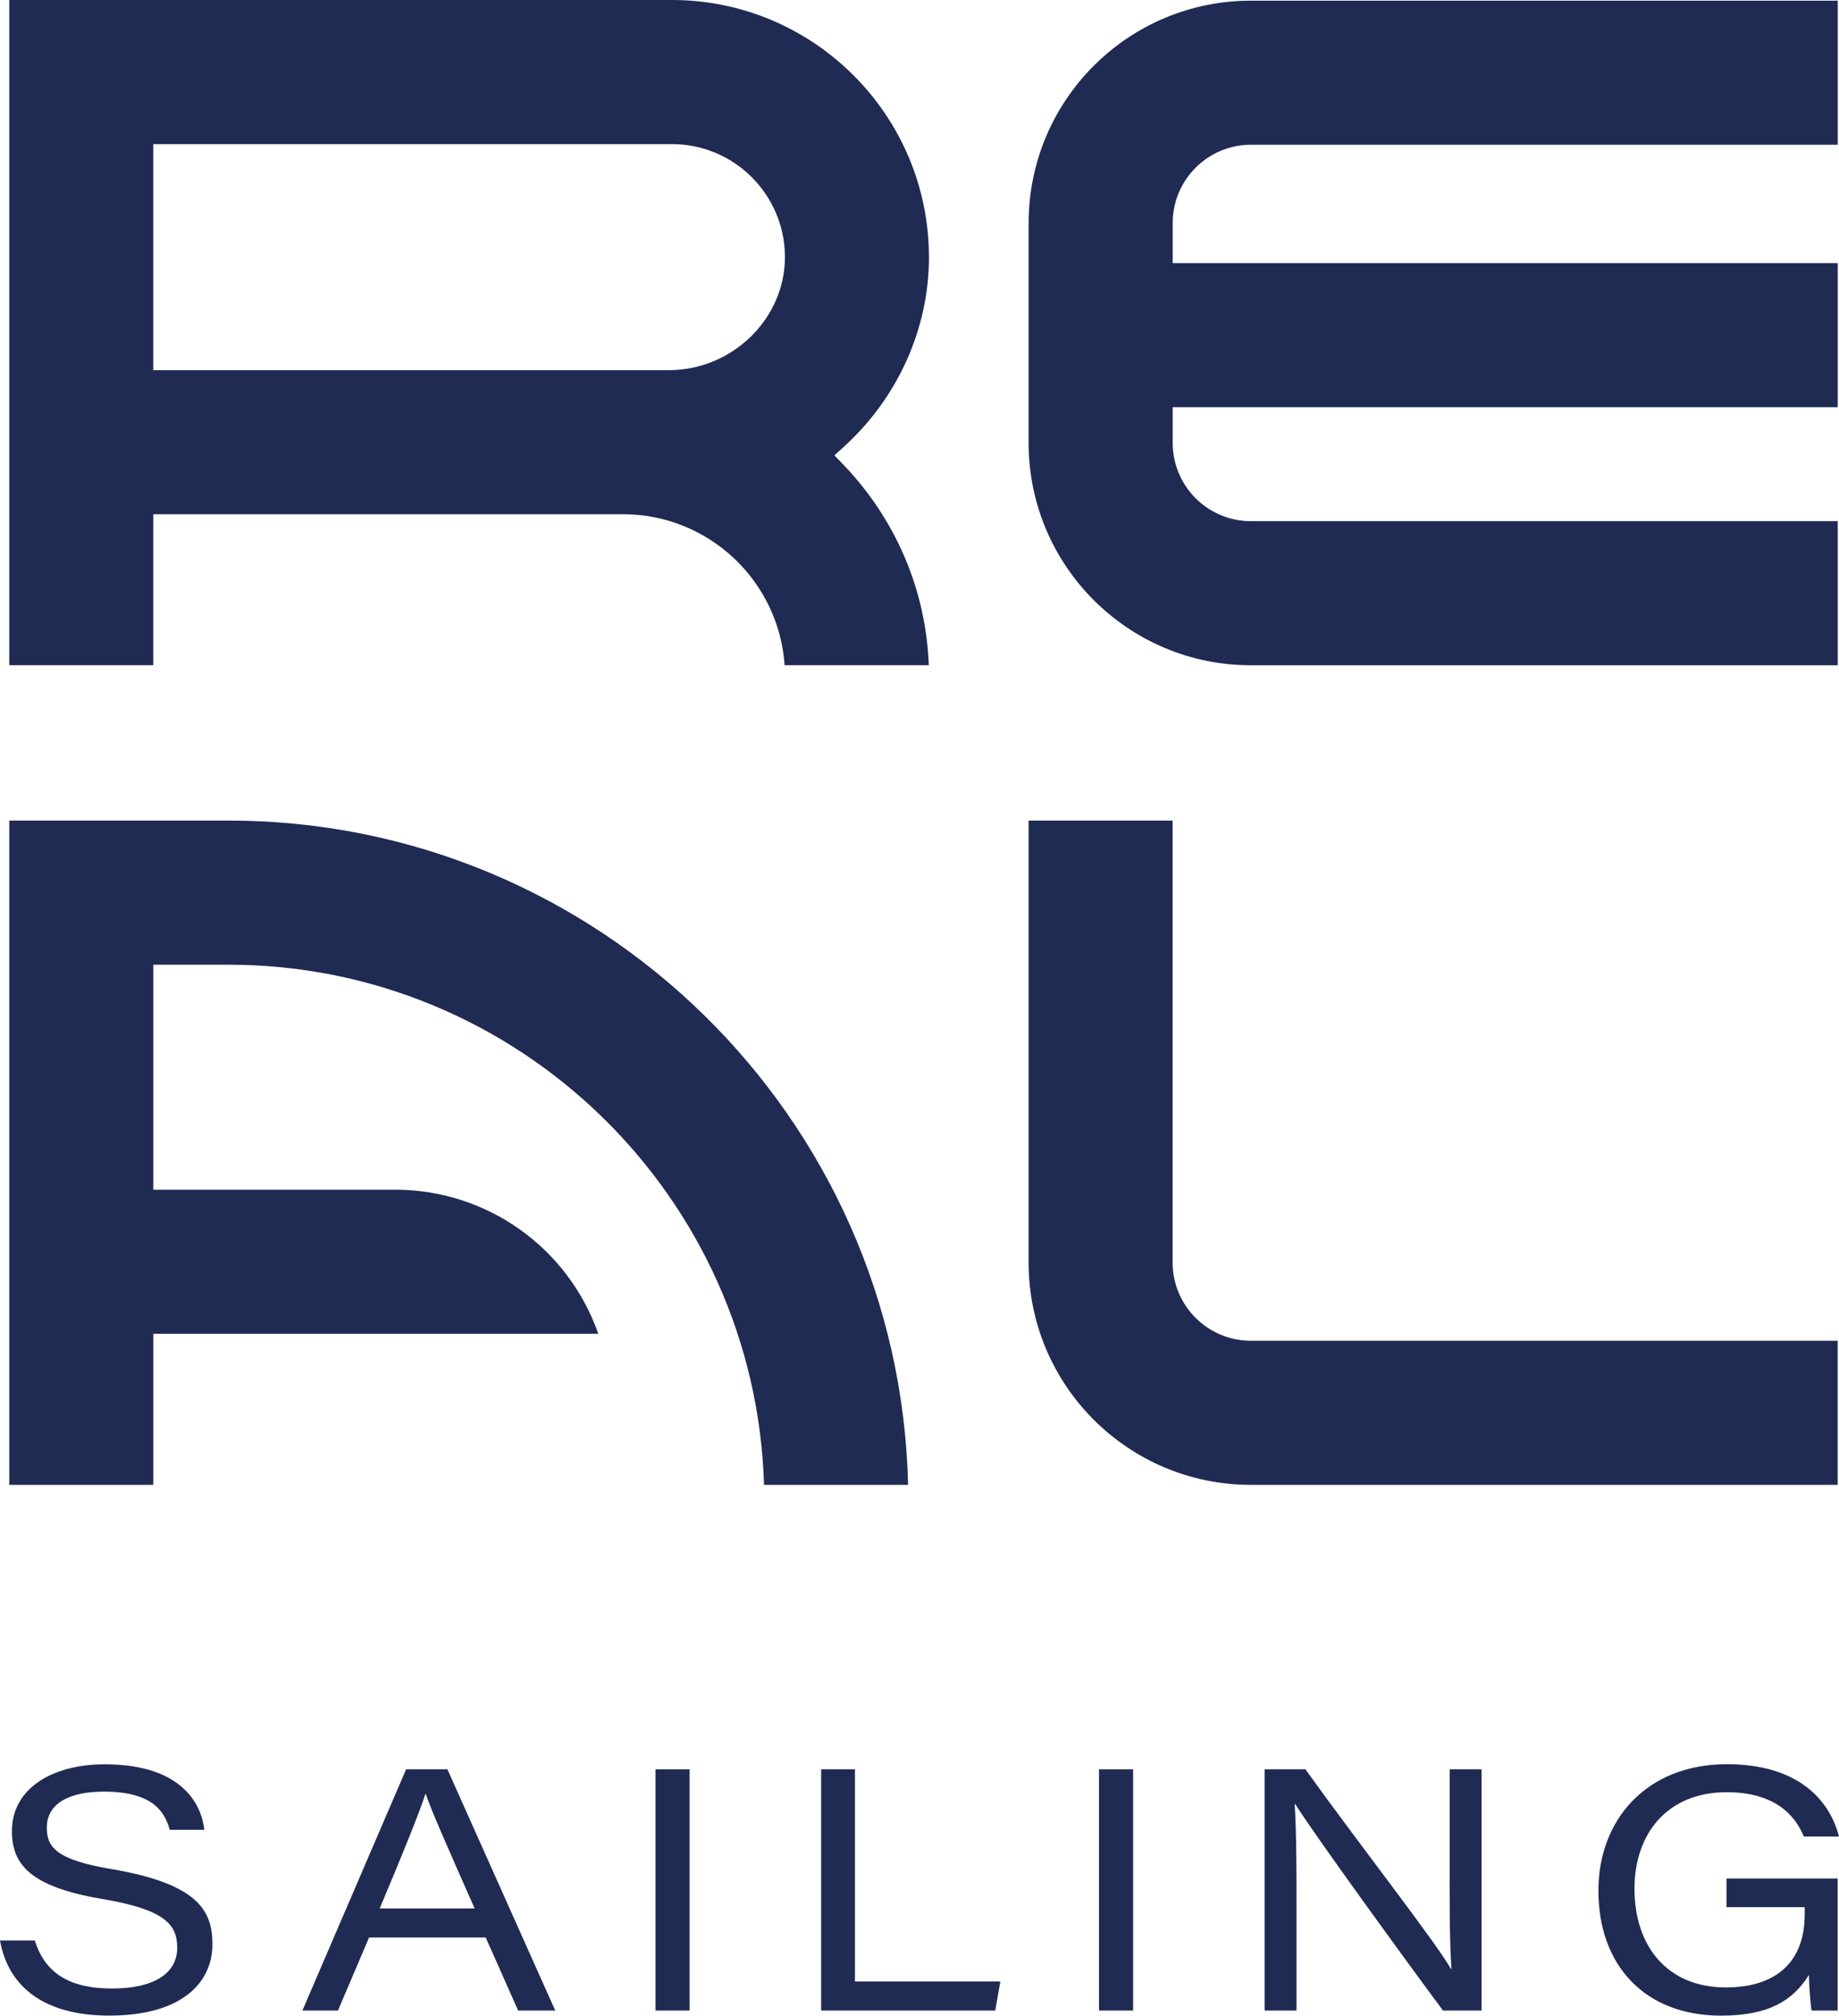 <svg xmlns="http://www.w3.org/2000/svg" id="Layer_2" viewBox="0 0 465.58 510"><g id="Camada_1"><path d="m8.8,490.96c2.22,7.15,7.45,12.17,19.47,12.17s16.6-4.65,16.6-10.33c0-6-3.36-9.69-19.1-12.34-18.35-3.11-22.75-8.87-22.75-17.18,0-10.74,10.19-16.87,23.49-16.87,19.85,0,24.53,10.39,25.22,16.56h-8.74c-1.24-4.15-3.83-9.65-16.7-9.65-8.77,0-14.44,3-14.44,9.12,0,4.99,2.49,8.14,16.35,10.47,22.03,3.74,25.58,10.59,25.58,19.03,0,9.72-7.75,18.05-26.12,18.05-17.05,0-25.68-7.77-27.66-19.01h8.8Z" style="fill:#1f2b53; stroke-width:0px;"></path><path d="m93.44,490.22l-7.88,18.49h-9l26.25-61.04h10.46l27.3,61.04h-9.39l-8.22-18.49h-29.53Zm26.72-7.35c-7.46-16.85-10.97-24.83-12.37-28.97h-.09c-1.26,4-5.43,14.45-11.57,28.97h24.03Z" style="fill:#1f2b53; stroke-width:0px;"></path><path d="m174.59,447.67v61.04h-8.63v-61.04h8.63Z" style="fill:#1f2b53; stroke-width:0px;"></path><path d="m207.88,447.67h8.57v53.69h36.81l-1.3,7.35h-44.07v-61.04Z" style="fill:#1f2b53; stroke-width:0px;"></path><path d="m286.87,447.67v61.04h-8.63v-61.04h8.63Z" style="fill:#1f2b53; stroke-width:0px;"></path><path d="m320.17,508.71v-61.04h10.32c13.73,19.12,33.35,44.19,36.81,50.47h.17c-.54-7.94-.46-17.58-.46-27.49v-22.98h8.07v61.04h-9.76c-9.07-12.19-33-45.1-37.37-52.2h-.17c.46,7.86.46,16.51.46,27.3v24.9h-8.07Z" style="fill:#1f2b53; stroke-width:0px;"></path><path d="m465.26,508.71h-6.61c-.29-1.52-.66-6.32-.68-9.03-4.07,6.57-10.28,10.32-22.24,10.32-19.27,0-31.06-12.67-31.06-31.63,0-17.96,12.21-31.99,32.54-31.99,18.27,0,26.08,9.31,28.36,18.3h-8.89c-2.35-5.7-7.66-11.21-19.53-11.21-15.27,0-23.35,10.75-23.35,24.41,0,14.38,8.16,24.98,23.14,24.98,12.74,0,19.96-6.47,19.96-18.49v-1.82h-19.79v-7.24h28.13v33.39Z" style="fill:#1f2b53; stroke-width:0px;"></path><path d="m235.18,65.06C235.18,29.18,205.99,0,170.11,0H2.35v168.32h36.46v-38.21h118.92c21.68,0,39.48,16.9,40.91,38.21h36.5c-.69-19.07-8.41-37.11-21.91-51.05l-1.99-2.06,2.12-1.91c13.87-12.46,21.83-30.05,21.83-48.25Zm-65.82,28.6H38.81v-57.2h131.3c15.61,0,28.34,12.56,28.61,28.1.27,16-13.35,29.1-29.36,29.1Z" style="fill:#1f2b53; stroke-width:0px;"></path><path d="m316.69,339.24c-10.94,0-19.82-8.87-19.82-19.82v-111.79h-36.46v111.79c0,31.08,25.19,56.28,56.27,56.28h148.57v-36.46h-148.57Z" style="fill:#1f2b53; stroke-width:0px;"></path><path d="m57.85,207.62H2.35v168.08h36.47v-38.22h112.65c-7.64-21.84-28.25-36.46-51.38-36.46h-61.27v-56.93h19.03c73.43,0,133.4,58.66,135.58,131.61h36.47c-2.14-93.05-78.49-168.08-172.05-168.08Z" style="fill:#1f2b53; stroke-width:0px;"></path><path d="m260.41,56.44v55.59c0,31.09,25.2,56.3,56.3,56.3h148.55v-36.46h-148.55c-10.94,0-19.82-8.87-19.82-19.82v-9.02h168.37v-36.46h-168.37v-10.13c0-10.94,8.87-19.82,19.82-19.82h148.55V.17h-148.57c-31.08,0-56.27,25.19-56.27,56.27Z" style="fill:#1f2b53; stroke-width:0px;"></path></g></svg>